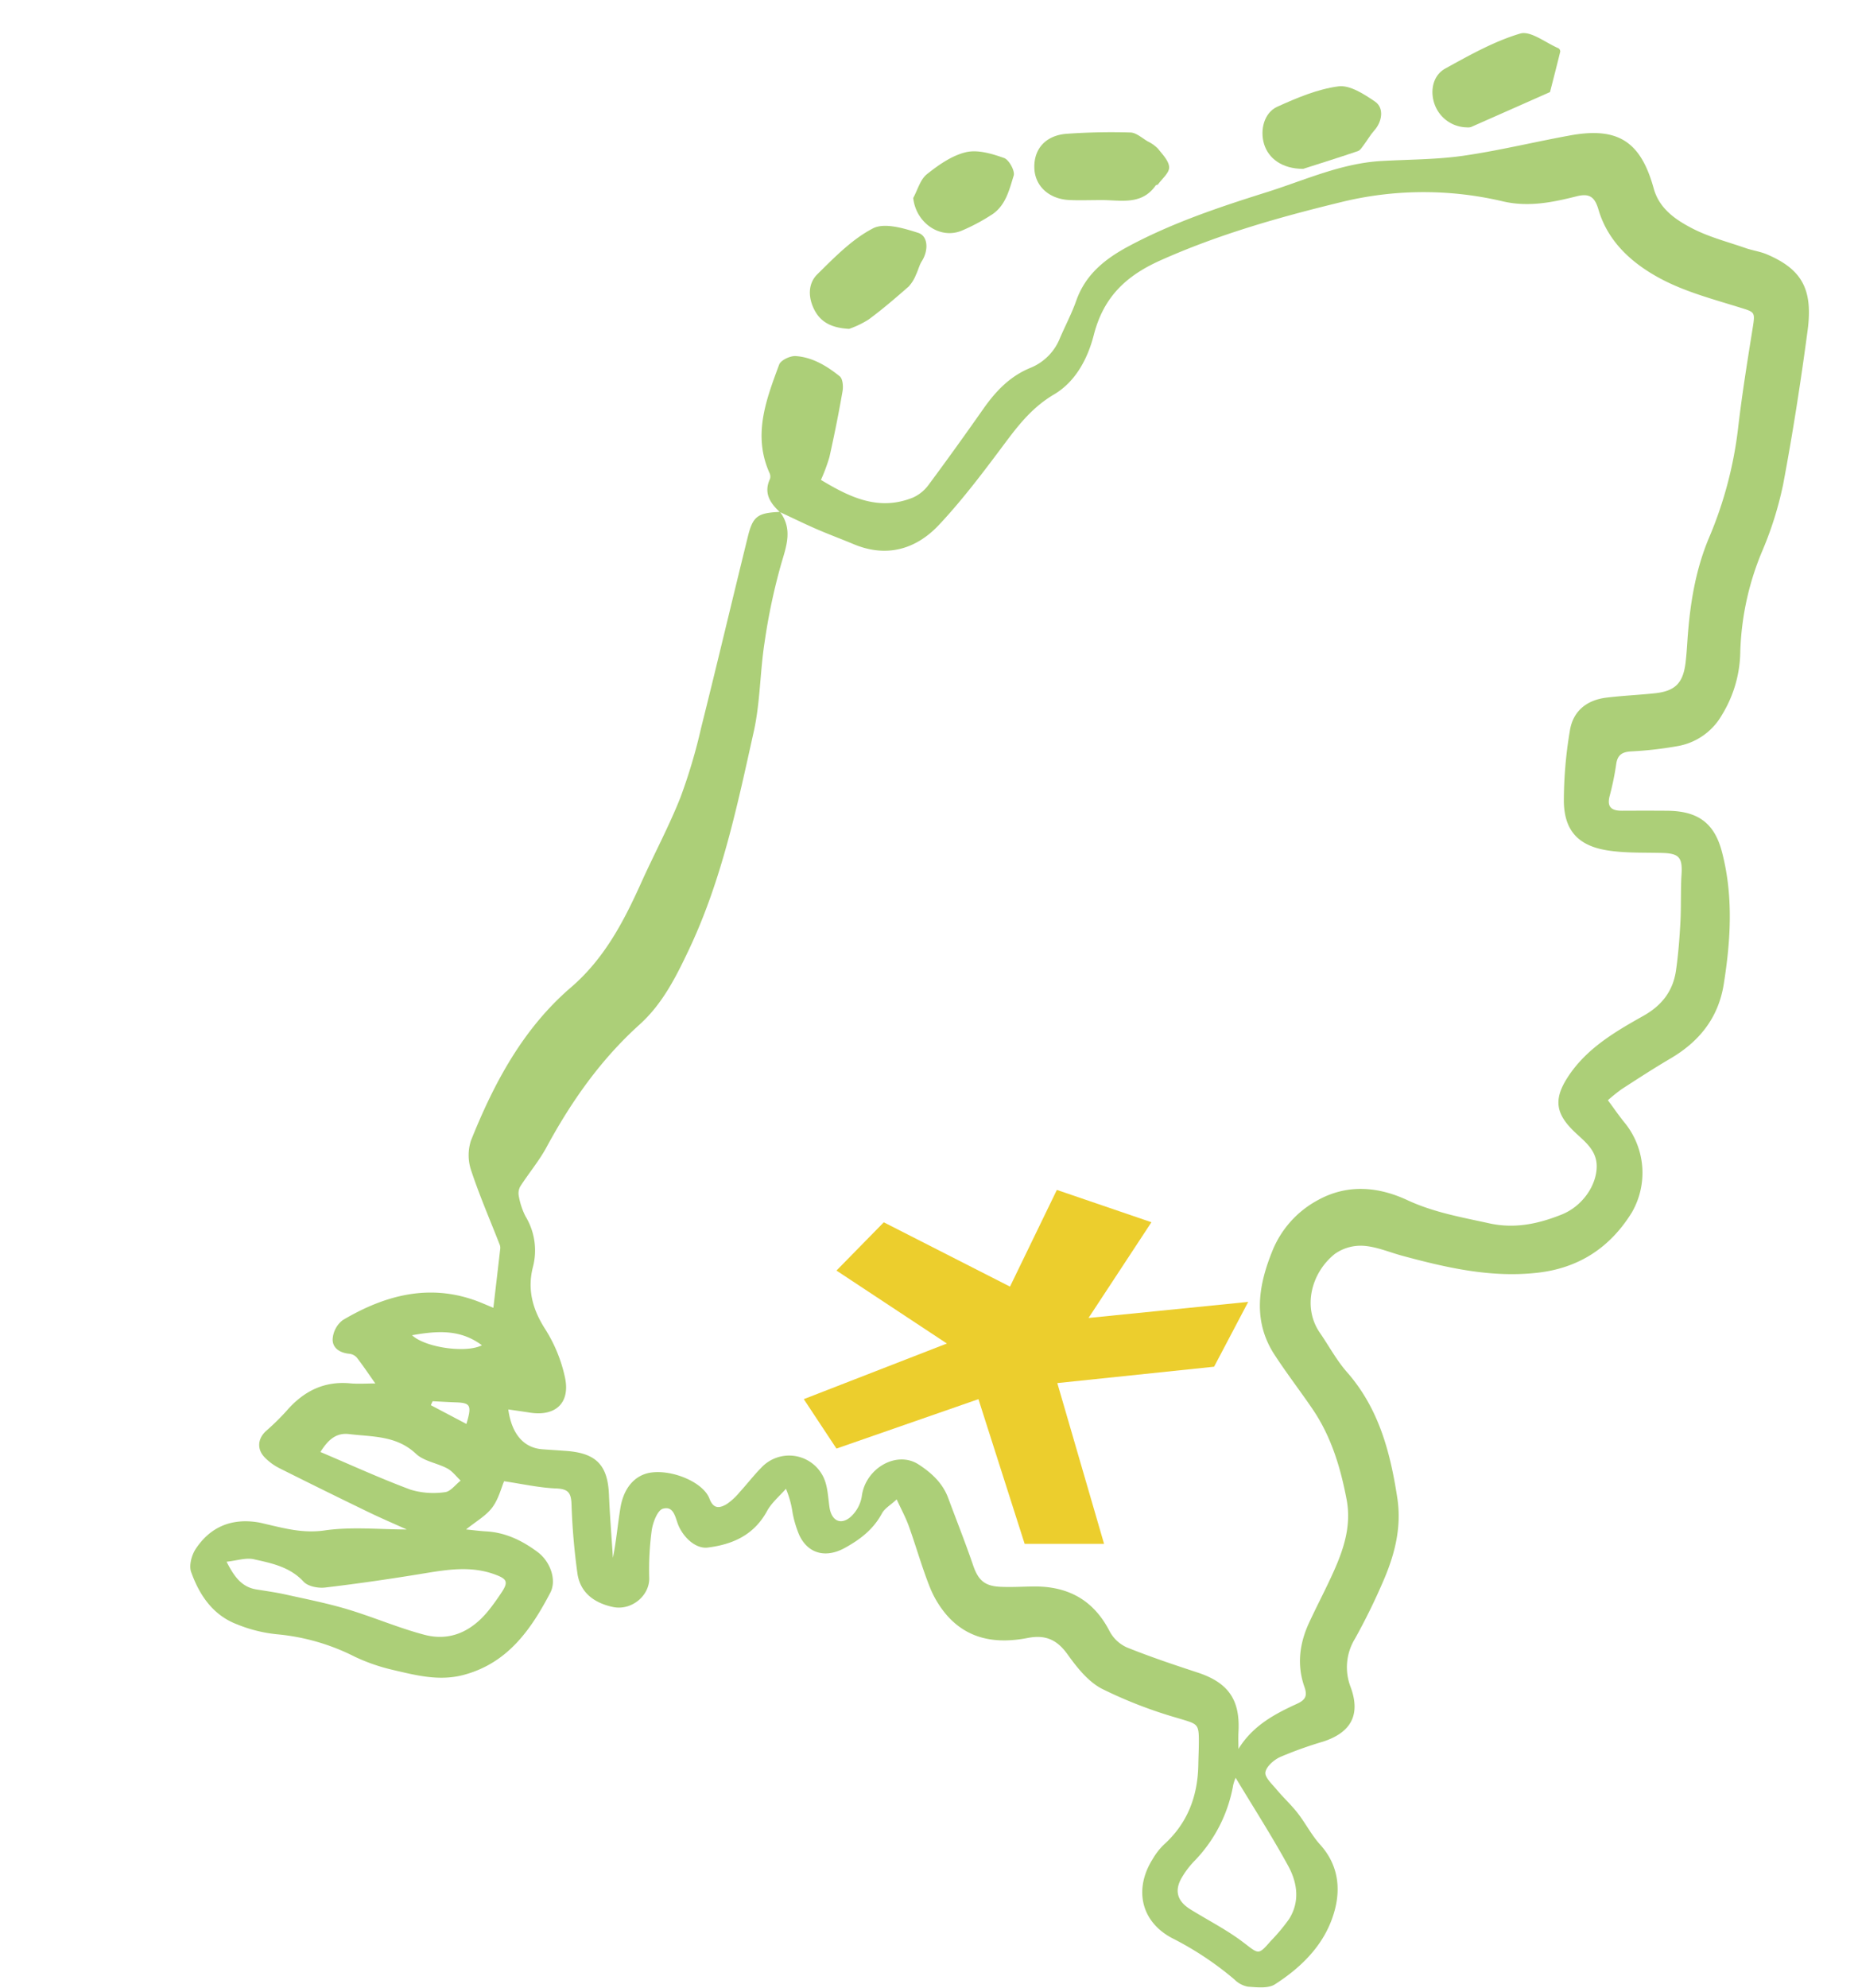 <svg xmlns="http://www.w3.org/2000/svg" xmlns:xlink="http://www.w3.org/1999/xlink" width="460" height="492" viewBox="0 0 460 492">
  <defs>
    <clipPath id="clip-path">
      <rect id="Rectangle_94" data-name="Rectangle 94" width="460" height="492" transform="translate(-0.44)" fill="#ed6d4b"/>
    </clipPath>
  </defs>
  <g id="Group_52" data-name="Group 52" transform="translate(-512 -42)">
    <g id="Mask_Group_30" data-name="Mask Group 30" transform="translate(512.44 42)" clip-path="url(#clip-path)">
      <g id="Group_39" data-name="Group 39" transform="translate(46.676 8.188)">
        <path id="Path_135" data-name="Path 135" d="M233.771,268.8c-2.449-2.259-4.064-4.744-2.422-8.236a2.149,2.149,0,0,0-.177-1.526c-4.143-9.356-.769-18.089,2.434-26.736.407-1.1,2.747-2.194,4.109-2.1,4.151.288,7.71,2.458,10.88,5,.761.611.912,2.51.7,3.708-.944,5.451-2.04,10.88-3.246,16.281a44.631,44.631,0,0,1-2.1,5.657c7.028,4.221,14.232,7.837,22.8,4.364a9.764,9.764,0,0,0,3.876-3.179c4.612-6.2,9.108-12.481,13.55-18.8,3.08-4.384,6.619-8.1,11.741-10.159a13.2,13.2,0,0,0,7.243-7.413c1.317-3.057,2.888-6.019,3.99-9.148,2.3-6.54,7.155-10.381,13.022-13.519,10.857-5.8,22.41-9.667,34.1-13.34,9.4-2.953,18.427-7.167,28.472-7.735,6.744-.383,13.554-.336,20.218-1.293,8.894-1.277,17.657-3.438,26.508-5.042,11.806-2.14,17.449,1.512,20.649,13.118,1.384,5.026,5.415,7.757,9.54,9.895,4.147,2.15,8.8,3.339,13.248,4.885,1.718.6,3.576.836,5.238,1.544,8.585,3.662,11.452,8.558,10.083,18.816-1.7,12.75-3.673,25.479-6.06,38.118a87.264,87.264,0,0,1-5.324,16.842,69.467,69.467,0,0,0-5.29,24.718A30.634,30.634,0,0,1,467,319.038a15.716,15.716,0,0,1-10.96,7.692,91.091,91.091,0,0,1-11.5,1.313c-2.194.127-3.348.832-3.69,3.062a68.828,68.828,0,0,1-1.611,7.878c-.781,2.845.445,3.753,3.03,3.744,3.756-.015,7.515-.029,11.273.007,7.368.072,11.544,2.906,13.441,10.052,2.885,10.87,2.232,21.891.476,32.885-1.337,8.361-6.082,14.212-13.244,18.411-4.068,2.384-8.021,4.965-11.984,7.522a43.794,43.794,0,0,0-3.454,2.769c1.537,2.065,2.849,4,4.332,5.789a19.643,19.643,0,0,1,1.624,21.949c-5.352,8.672-13.036,13.754-23.229,14.939-11.539,1.338-22.589-1.2-33.587-4.171-3.2-.863-6.364-2.248-9.609-2.476a11.123,11.123,0,0,0-7.11,1.989c-5.849,4.635-8.084,13.214-3.737,19.52,2.241,3.25,4.127,6.8,6.714,9.745,7.884,8.962,10.734,19.806,12.472,31.178,1.062,6.954-.51,13.487-3.147,19.768a155.053,155.053,0,0,1-7.334,15.033,13.523,13.523,0,0,0-1.076,11.982c2.51,6.835.132,11.238-6.847,13.5a97.749,97.749,0,0,0-10.577,3.789c-1.555.711-3.438,2.335-3.679,3.793-.2,1.237,1.639,2.91,2.751,4.245,1.678,2.015,3.635,3.8,5.245,5.869,1.957,2.512,3.425,5.435,5.547,7.782,4.333,4.793,5.156,10.457,3.63,16.207-2.163,8.146-7.911,13.941-14.81,18.377-1.684,1.083-4.455.731-6.7.584a6.392,6.392,0,0,1-3.351-1.8,78.741,78.741,0,0,0-15.48-10.253c-7.714-4.124-9.4-12.161-4.728-19.554a16.576,16.576,0,0,1,2.754-3.546c5.894-5.307,8.4-12.02,8.531-19.788.025-1.61.109-3.219.127-4.829.06-5.509-.069-5.118-5.176-6.692a111.22,111.22,0,0,1-18.838-7.278c-3.4-1.78-6.162-5.259-8.479-8.5-2.612-3.65-5.489-4.918-9.859-4.068-7.553,1.471-14.671.517-20.055-5.646a24.74,24.74,0,0,1-4.252-7.082c-1.928-4.883-3.353-9.963-5.127-14.914-.778-2.168-1.9-4.214-3.015-6.65-1.532,1.414-2.98,2.225-3.644,3.458-2.13,3.959-5.355,6.44-9.238,8.574-4.532,2.489-9.014,1.554-11.237-3.2a26.612,26.612,0,0,1-1.655-5.512,23.965,23.965,0,0,0-1.644-5.95c-1.583,1.823-3.548,3.436-4.675,5.505-3.217,5.914-8.462,8.276-14.7,9.046-2.687.333-5.6-2.009-7.1-5.163-.915-1.915-1.094-5.249-3.975-4.456-1.356.371-2.5,3.413-2.787,5.382a73.4,73.4,0,0,0-.61,11.816c.072,4.366-4.431,8.137-9.066,7.113-4.543-1-8.037-3.5-8.719-8.338A163.211,163.211,0,0,1,182.2,514.48c-.1-2.811-.685-3.9-3.76-4.021-4.263-.172-8.495-1.136-12.939-1.789-.687,1.608-1.355,4.4-2.934,6.506-1.545,2.062-4.017,3.429-6.478,5.422,1.827.181,3.442.394,5.064.49,4.8.284,8.925,2.326,12.658,5.111,3.149,2.347,4.769,6.936,3.134,10.059-4.807,9.182-10.593,17.467-21.493,20.354-6,1.588-11.738.1-17.46-1.242a46.3,46.3,0,0,1-9.421-3.254,53.215,53.215,0,0,0-19.332-5.572,35.6,35.6,0,0,1-9.94-2.492c-5.93-2.281-9.249-7.245-11.278-12.922-.568-1.59.11-4.156,1.116-5.683,3.57-5.422,8.793-7.641,15.283-6.634.742.116,1.472.307,2.2.479,4.737,1.1,9.238,2.3,14.423,1.554,6.715-.969,13.676-.237,20.366-.237-3-1.355-6.339-2.778-9.6-4.359q-11-5.326-21.934-10.806a14,14,0,0,1-3.619-2.648c-2-2.031-1.772-4.644.277-6.531a60.081,60.081,0,0,0,5.019-4.907c4.189-4.876,9.253-7.522,15.832-6.918,2,.183,4.024.029,6.236.029-1.61-2.281-3.015-4.38-4.556-6.373a2.914,2.914,0,0,0-1.863-.973c-2.351-.208-4.223-1.411-4.142-3.65a6.465,6.465,0,0,1,2.507-4.686c10.9-6.451,22.343-9.327,34.681-4.127.872.367,1.747.731,2.6,1.089.584-4.986,1.154-9.817,1.705-14.649a2.079,2.079,0,0,0-.123-.946c-2.385-6.113-5.008-12.148-7.068-18.37a11.722,11.722,0,0,1-.063-7.424c5.71-14.259,12.891-27.716,24.754-37.908,8.26-7.1,13.06-16.284,17.4-25.913,3.174-7.043,6.842-13.879,9.689-21.046a136.152,136.152,0,0,0,5.131-17.234c3.957-15.794,7.7-31.641,11.6-47.45,1.232-4.992,2.443-5.806,7.936-6.046,3.185,4.261,1.615,8.41.282,12.93a150.023,150.023,0,0,0-4.107,19.431c-1.13,7.291-1.065,14.81-2.66,21.978-4.075,18.306-7.9,36.716-16,53.868-3.236,6.849-6.583,13.543-12.287,18.684-9.613,8.665-16.907,19.037-23.032,30.355-1.814,3.353-4.317,6.332-6.4,9.548a3.451,3.451,0,0,0-.486,2.375A17.916,17.916,0,0,0,170.8,443.1a16.24,16.24,0,0,1,1.809,12.676c-1.367,5.525-.042,10.39,3.066,15.237a36.654,36.654,0,0,1,4.916,12.043c1.315,6.308-2.414,9.624-8.73,8.629-1.734-.273-3.474-.514-5.319-.785.843,6.122,3.841,9.508,8.415,9.855,2.035.154,4.069.271,6.1.429,7.3.568,10.108,3.563,10.408,10.8.217,5.218.646,10.428.98,15.641.837-4.158,1.188-8.287,1.856-12.364.834-5.111,3.74-8.253,7.708-8.757,5.377-.685,12.823,2.465,14.346,6.489,1,2.635,2.532,2.339,4.209,1.371a15.142,15.142,0,0,0,3.277-3.017c1.816-1.971,3.445-4.118,5.328-6.019a9.419,9.419,0,0,1,15.4,2.337c1.069,2.221,1.13,4.952,1.5,7.473.472,3.189,2.642,4.473,5.12,2.454a8.772,8.772,0,0,0,2.877-5.221c.874-6.88,8.62-11.4,14.067-7.848,3.181,2.071,5.943,4.585,7.319,8.294,2.051,5.529,4.241,11.011,6.146,16.588,1.235,3.621,2.733,5.176,6.632,5.384,2.78.147,5.578-.042,8.368-.07,8.5-.091,14.838,3.33,18.815,11.076a9.053,9.053,0,0,0,4.252,3.993c5.744,2.317,11.635,4.288,17.525,6.223,7.585,2.494,10.566,6.715,10.132,14.662-.076,1.414-.011,2.838-.011,4.257,3.514-5.728,8.918-8.636,14.5-11.179,2.178-.991,2.592-2.051,1.838-4.185-1.928-5.455-1.21-10.8,1.181-15.944,1.986-4.281,4.207-8.457,6.128-12.767,2.507-5.625,4.342-11.349,3.122-17.728-1.528-7.987-3.847-15.626-8.477-22.4-3.071-4.5-6.4-8.82-9.37-13.382-5.523-8.484-3.93-17.37-.429-25.9A24.773,24.773,0,0,1,366.8,439.194c7.466-4.194,15.163-3.422,22.318-.1,6.567,3.055,13.411,4.232,20.307,5.749,6.334,1.394,12.166.116,17.9-2.174,5.2-2.078,8.726-7.314,8.683-12.036-.036-3.825-2.856-5.968-5.185-8.14-4.894-4.561-5.634-8.14-2.047-13.727,4.587-7.144,11.694-11.291,18.791-15.277,4.626-2.6,7.357-6.191,8.082-11.284.559-3.917.866-7.882,1.08-11.835s.036-7.941.28-11.9c.255-4.14-.59-5.178-4.7-5.294-4.6-.127-9.274.074-13.787-.662-7.088-1.157-10.513-4.892-10.645-12.012a104.743,104.743,0,0,1,1.481-17.525c.743-4.9,4.16-7.645,9.061-8.244,3.932-.479,7.9-.655,11.841-1.06,5.176-.532,7.146-2.5,7.761-7.677.215-1.809.331-3.63.454-5.449.6-8.708,1.908-17.225,5.341-25.38a98.56,98.56,0,0,0,7.18-26.973c.964-8.307,2.293-16.576,3.615-24.835.666-4.167.6-4.011-3.324-5.229-6.529-2.026-13.28-3.823-19.269-6.983-7.052-3.72-13.2-9.092-15.576-17.218-.966-3.3-2.367-4.04-5.485-3.254-5.937,1.5-11.862,2.686-18.106,1.252a85.514,85.514,0,0,0-39.271-.034c-15.471,3.738-30.876,8.045-45.587,14.628-8.677,3.885-14.123,9.191-16.5,18.484-1.476,5.766-4.478,11.53-9.817,14.675-5.032,2.964-8.408,7.048-11.772,11.542-5.317,7.11-10.652,14.279-16.711,20.737-5.679,6.053-12.958,8.227-21.159,4.791-3.062-1.284-6.184-2.431-9.226-3.755S236.779,270.2,233.771,268.8ZM346.617,582.063a12.008,12.008,0,0,0-.6,1.778,35.889,35.889,0,0,1-9.893,19.109,21.824,21.824,0,0,0-2.7,3.588c-2.045,3.313-1.373,6,1.982,8.083,4.35,2.695,8.967,5.031,13.025,8.108,3.959,3,3.724,3.335,6.914-.311a45.211,45.211,0,0,0,4.512-5.406c2.729-4.346,2.029-9.014-.228-13.139C355.653,596.6,351.155,589.6,346.617,582.063ZM96.8,528.594c1.944,3.845,3.825,6.281,7.386,6.855,2.431.392,4.874.732,7.274,1.266,5.086,1.13,10.217,2.139,15.2,3.628,6.435,1.924,12.649,4.625,19.133,6.332,6.438,1.695,11.758-.93,15.865-6.021,1.141-1.414,2.194-2.91,3.2-4.426,1.778-2.675,1.376-3.4-1.754-4.531-5.71-2.06-11.372-1.212-17.129-.262-8.229,1.356-16.487,2.565-24.769,3.543-1.742.206-4.261-.277-5.339-1.443-3.411-3.69-7.922-4.572-12.347-5.561C101.579,527.542,99.372,528.314,96.8,528.594Zm23.231-27.161c7.592,3.219,14.848,6.545,22.309,9.321a19.605,19.605,0,0,0,8.526.619c1.375-.138,2.59-1.855,3.878-2.859-1.085-1.018-2.018-2.319-3.286-3-2.536-1.357-5.807-1.783-7.784-3.644-4.82-4.541-10.752-4.165-16.509-4.867C123.965,496.615,121.988,498.329,120.028,501.433Zm22.676-28.9c3.346,3.1,13.468,4.485,17.3,2.481C154.684,471.042,149.045,471.416,142.7,472.535Zm5.113,16.331-.458.984,8.81,4.641c1.387-4.626,1.018-5.211-2.615-5.341C151.64,489.08,149.728,488.963,147.817,488.867Z" transform="translate(-87.817 -150.262)" fill="#accf78"/>
        <path id="Path_136" data-name="Path 136" d="M266.332,184.657a8.63,8.63,0,0,1-7.956-5.739c-1.167-3.3-.42-7.126,2.669-8.826,5.979-3.29,12.058-6.722,18.525-8.647,2.581-.769,6.308,2.286,9.5,3.642a.959.959,0,0,1,.425.823c-.814,3.344-1.68,6.677-2.534,10.014q-9.777,4.335-19.56,8.652A2.778,2.778,0,0,1,266.332,184.657Z" transform="translate(49.672 -161.323)" fill="#accf78"/>
        <path id="Path_137" data-name="Path 137" d="M219.371,191.692c-2.465,0-4.937.1-7.4-.022-4.992-.25-8.435-3.442-8.609-7.829-.192-4.793,2.787-8.189,8.048-8.564a155.926,155.926,0,0,1,15.738-.318c1.456.043,2.894,1.394,4.3,2.214a8.722,8.722,0,0,1,2.525,1.8c1.127,1.425,2.709,3.029,2.758,4.6.043,1.382-1.743,2.827-2.747,4.225-.1.146-.47.108-.573.255C229.779,193.254,224.323,191.554,219.371,191.692Z" transform="translate(5.606 -150.356)" fill="#accf78"/>
        <path id="Path_138" data-name="Path 138" d="M182.351,213.2c-4.465-.237-7.091-1.736-8.629-4.755s-1.6-6.437.758-8.761c4.247-4.187,8.593-8.672,13.767-11.358,2.825-1.467,7.607-.043,11.179,1.1,2.546.816,2.581,4.4.928,7.006-.653,1.029-.919,2.3-1.47,3.4a9.253,9.253,0,0,1-1.789,2.885c-3.228,2.827-6.487,5.636-9.938,8.177A23.6,23.6,0,0,1,182.351,213.2Z" transform="translate(-19.24 -139.993)" fill="#accf78"/>
        <path id="Path_139" data-name="Path 139" d="M244.666,189.048c-5.182.013-8.593-2.555-9.683-6.135-1.065-3.5.016-7.77,3.288-9.247,4.845-2.188,9.942-4.355,15.129-5.035,2.838-.371,6.352,1.932,9.056,3.773,2.284,1.555,1.787,4.952-.2,7.16-.966,1.072-1.68,2.367-2.557,3.525-.441.582-.893,1.366-1.5,1.574C253.242,186.339,248.249,187.9,244.666,189.048Z" transform="translate(30.858 -155.447)" fill="#accf78"/>
        <path id="Path_140" data-name="Path 140" d="M186.779,189.046c1.094-2,1.736-4.563,3.38-5.874,2.881-2.3,6.187-4.623,9.669-5.449,2.9-.689,6.446.373,9.432,1.431,1.228.434,2.749,3.207,2.386,4.371-1.125,3.621-2.038,7.652-5.711,9.839a47.331,47.331,0,0,1-7.37,3.867C193.2,199.253,187.4,195.065,186.779,189.046Z" transform="translate(-7.798 -148.241)" fill="#accf78"/>
      </g>
    </g>
    <path id="Path_134" data-name="Path 134" d="M207.816,182.076l39.531-3.977-8.445,16.04-38.815,4.052,11.574,39.787H192L180.559,202.17,145.407,214.4l-8.088-12.234L172.747,188.4l-27.34-18.055L157.124,158.4l31.246,15.915,11.606-23.93,23.413,8Z" transform="translate(573.681 186.111)" fill="#ecce2d"/>
  </g>
</svg>
